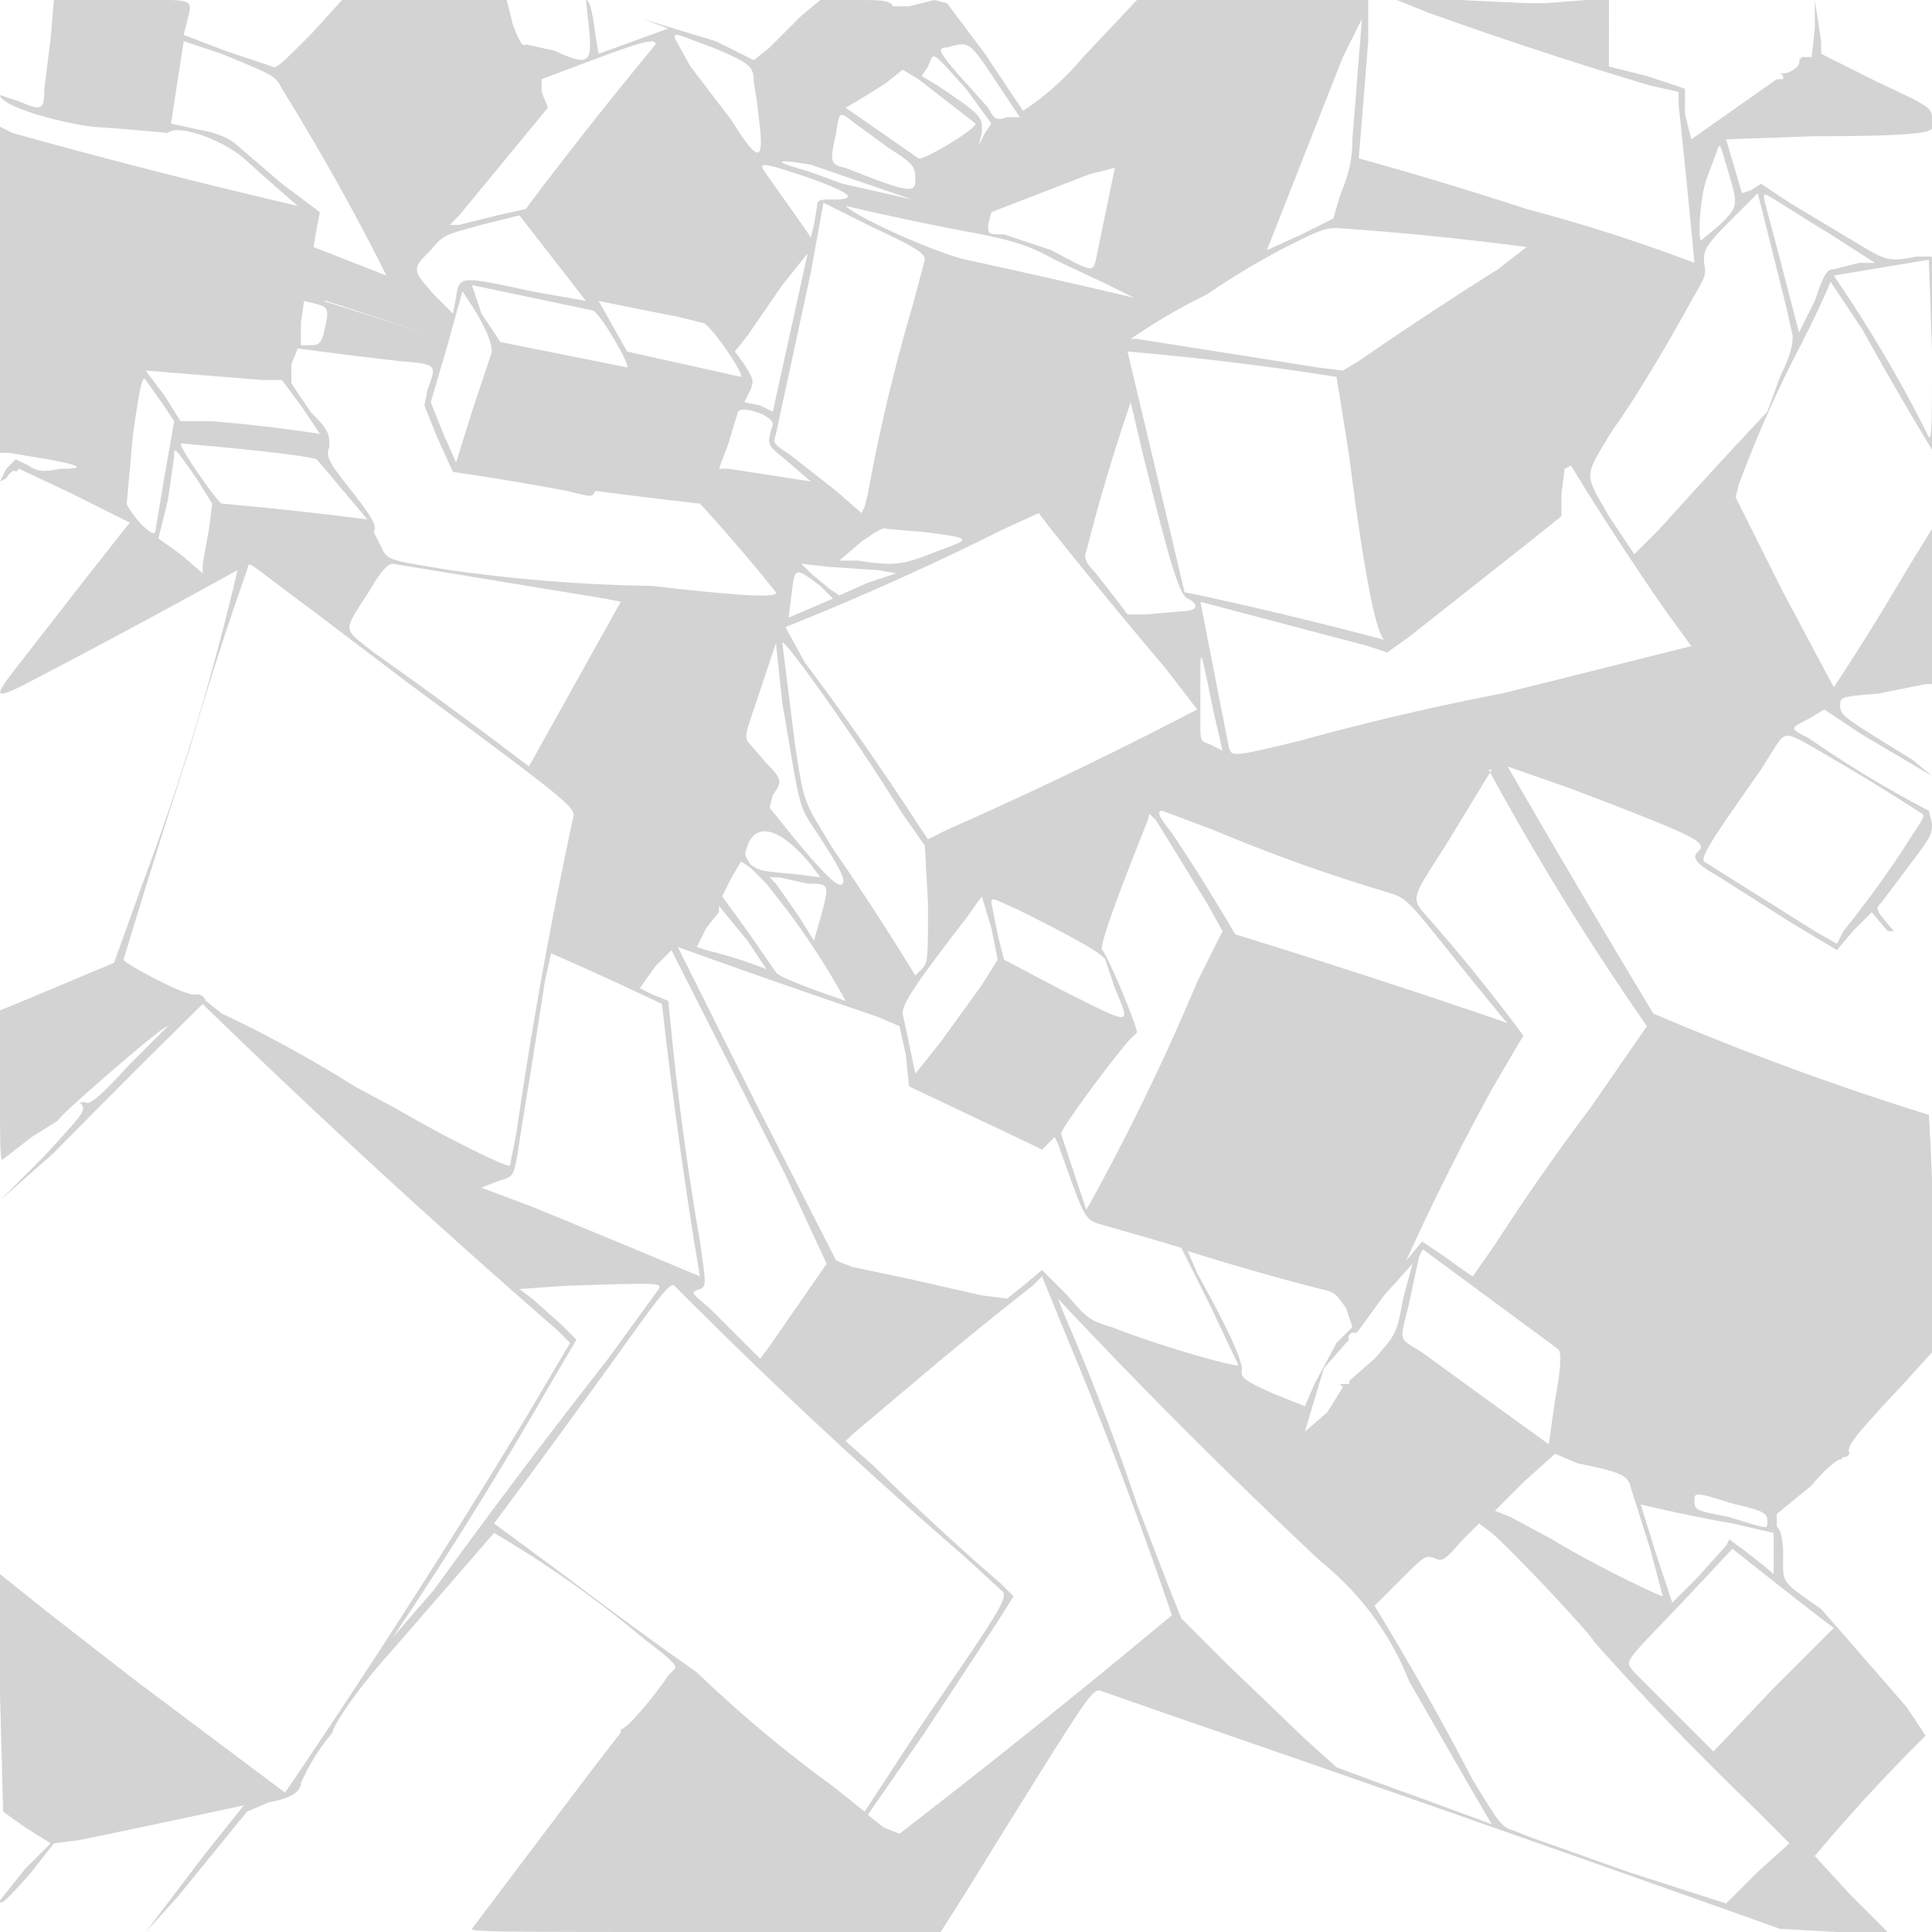 <svg xmlns="http://www.w3.org/2000/svg" width="610" height="610" viewBox="0 0 610 610" preserveAspectRatio="none"><path d="M16 12l-2 16c0 7-1 7-8 4l-6-2c0 3 15 8 29 10a767 767 0 0124 2c3-3 17 2 24 8a1031 1031 0 0017 15A2093 2093 0 014 42l-4-2v103h3l12 2c11 2 12 3 4 3-5 1-7 1-10-1l-4-2-3 3-2 4 2-1c1-2 3-3 3-2l1-1 17 8 18 9-4 5-11 14-21 27c-7 9-7 10 3 5a3061 3061 0 0067-36 796 796 0 01-30 99l-9 25-31 13-5 2v24c0 19 0 24 1 23l9-7 8-5 1-1c-1 0 32-29 34-29l-12 12c-10 11-13 13-14 12-2 0-2 0-1 1 1 2-1 4-12 16L0 379l17-15a3886 3886 0 0147-47 2673 2673 0 00112 103l4 4-13 22a2679 2679 0 01-77 120l-48-36-27-21-15-12v38l1 37 7 5 8 5-8 8-8 10c0 2 2 0 10-9l7-9 8-1a5606 5606 0 0052-11l-12 15-19 25 10-11 22-27 7-3c6-1 10-3 10-6a67 67 0 0110-16c0-2 8-14 18-25a117002 117002 0 0133-38 347 347 0 0148 34c8 6 10 8 9 9l-2 2c-4 6-13 17-15 17v1l-10 13a34982 34982 0 00-37 49c-1 1 14 1 73 1h75l7-11 13-21c28-45 28-45 31-44l20 7a19122 19122 0 01194 68l18 1h16l-12-12-11-12a555 555 0 0135-38l-6-9a15597 15597 0 00-27-31c-13-9-12-8-12-17 0-6-1-8-2-9v-4l11-9c4-5 9-9 9-8l1-1h1l1-1c-1-2 0-4 16-21l10-11v-54a582 582 0 00-1-21 909 909 0 01-87-32 4860 4860 0 01-46-78l20 7c42 16 43 17 40 20-2 2 0 4 7 8l22 14 15 9 5-6 6-6 5 6a450 450 0 012 0c-6-7-6-7-4-9l9-12c6-8 7-9 7-13l-1-4a355 355 0 01-38-23c-6-3-6-3 0-6l5-3 12 8 22 13-6-5c-21-13-23-14-23-17s0-3 12-4l15-3h2v-49l-8 13a813 813 0 01-23 37l-16-30-15-30 1-4a383 383 0 0119-43 319 319 0 0010-21l10 15a1174 1174 0 0022 38 805 805 0 000-81v20h-5c-9 2-10 1-20-5l-20-12-9-6-3 2-3 1-5-17 28-1c30 0 38-1 37-3v-3c0-3-2-4-17-11l-18-9v-4l-2-13v9l-1 9h-3l-1 1c1 2-4 5-6 4l1 1v1h-2l-27 19-2-8v-8l-12-4-12-3V0h-7l-13 1h-6l-21-1h-20l10 4a1339 1339 0 0070 23l9 2v4a4041 4041 0 015 50 528 528 0 00-53-17 1177 1177 0 00-53-16l1-12 2-25V0h-73l-17 18a86 86 0 01-19 17l-12-18-12-16-4-1-8 2h-5c-1-2-4-2-13-2h-10l-6 5-10 10-5 4-12-6a2287 2287 0 01-23-7l8 3-11 4-11 4-1-6c-1-8-2-11-3-11l1 9c1 11 0 12-11 7l-9-2c-1 1-2-1-4-6l-2-8h-52L98 11c-9 9-11 11-12 10l-15-5-13-5 1-4c2-8 3-7-20-7H17l-1 12m408 6l-24 61 11-5 10-5 2-7c2-5 4-10 4-18l3-38-6 12m-211-6l5 9 13 17c8 13 10 13 9 3l-1-9-1-6c0-5-1-6-13-11-11-4-12-5-12-3M58 13l-4 26 9 2c6 1 10 3 12 5l14 12 12 9-1 5-1 6 23 9-2-4a744 744 0 00-31-55c-2-4-2-4-19-11l-12-4m129 6l-16 6v4l2 5-28 34-3 3h3l12-3 9-2 6-8a1538 1538 0 0135-44c0-2-4-1-20 5m112-4c-3 0-3 1 4 9l9 10c2 4 3 4 6 3h4l-8-12c-8-12-8-12-15-10m-6 6l-2 3 5 3c15 10 14 10 14 15l-1 4 2-4 2-3-8-11c-11-12-10-12-12-7m-13 5a221 221 0 01-13 8l23 16c1 1 18-9 18-11l-18-14-5-3-5 4m-16 16c-2 9-2 10 3 11 20 8 22 8 22 4s0-5-8-10l-11-8c-5-4-5-4-6 3m278 6l-3 8c-2 5-3 18-2 20l6-5c6-6 6-6 2-19-2-7-2-7-3-4m-287 6l11 4 22 5-32-11c-12-2-12-1-1 2m-13 1l12 17 2 3 1-4 1-6c0-2 1-2 5-2 8 0 6-2-8-7-15-5-16-5-13-1m102 0l-31 12-1 4c0 3 0 3 5 3l15 5c13 7 13 7 14 3l6-29-8 2m202 15c-8 8-8 9-8 13 1 4 0 5-4 12-6 11-17 30-25 41-9 15-9 13-1 27l8 12 8-8a2311 2311 0 0134-37l4-11c4-8 4-11 4-13l-2-9-9-36-9 9m11-7a3666 3666 0 0111 42l5-10c3-9 4-10 6-10l8-2h5l-14-9c-23-14-21-14-21-11M256 86l-11 51c-1 3-1 3 5 7l14 11 8 7 1-2 1-4a565 565 0 0114-59l4-15c0-2-3-4-16-10l-16-8-4 22m11-21c4 4 29 15 38 17a2833 2833 0 0153 12l-8-4-17-8c-7-4-13-6-23-8a883 883 0 01-43-9m-115 6c-11 3-12 3-16 8-6 6-6 6 1 14l6 6 1-5c1-7 1-7 24-2l17 3-21-27-12 3m254 7a246 246 0 00-25 15 182 182 0 00-21 12l-3 2h2l57 9 8 1 5-3a1224 1224 0 0144-29l9-7a947 947 0 00-60-6c-4 0-6 1-16 6M247 90l-11 16-4 5 3 4c3 5 3 5 2 8l-2 4 5 1 4 2 11-50-8 10m356-7a49815 49815 0 00-24 4l4 6a419 419 0 0126 45c1 1 1-5 1-27l-1-29-6 1M152 99l6 9 40 8c1-1-9-18-11-18l-38-8 3 9m-50-4l35 11a3368 3368 0 01-34-11m38 15l-5 17 4 10 4 9 5-16 6-18c1-2-1-8-7-17l-2-3-5 18M96 95l-1 7v7h3c2 0 3 0 4-3 2-8 2-9-2-10l-4-1m93 0l9 16 36 8c1-1-10-17-12-17l-8-2a2275 2275 0 01-25-5m167 16a24498 24498 0 0118 76l5 1a1287 1287 0 0158 14c-3-3-7-26-11-58l-4-25a923 923 0 00-66-8m-264 4v6l6 9c6 6 6 7 6 11-1 3-1 4 7 14 7 9 8 11 7 13l3 6c2 3 3 3 21 6a512 512 0 0064 5c26 3 40 4 39 2a570 570 0 00-24-28 1633 1633 0 01-33-4c-1 2-1 2-9 0a863 863 0 00-36-6l-5-11-4-10 1-5c3-8 3-8-9-9a1653 1653 0 01-32-4l-2 5m-46 2l6 8 5 8h10a484 484 0 0134 4l-6-9-6-8h-6l-37-3m-4 20l-2 22c1 3 8 11 9 9l3-18 3-17-4-6-5-7c-1-2-2 3-4 17m315-10a611 611 0 00-14 47c-1 2 0 4 3 7l7 9 3 4h6l11-1c5 0 6-2 2-4-3-1-7-17-14-45l-4-17m-124 3l-3 10-3 8h3l26 4-7-6c-7-6-7-5-5-12 0-3-10-6-11-4M57 140c0 2 12 19 13 19a1229 1229 0 0146 5l-16-19c-7-2-43-5-43-5m-2 4l-2 14-3 12 7 5 7 6v-3l2-11 1-8-5-8c-7-10-7-10-7-7m439 4l-1 8v7l-10 8-38 30-7 5-6-2-53-14 9 46c1 3 1 3 22-2a815 815 0 0164-15 7739 7739 0 0048-12l12-3-8-11a963 963 0 01-30-46l-2 1m-177 19a905 905 0 01-69 31l6 11a914 914 0 0135 50l4 6 6-3a1354 1354 0 0079-38l-10-13a1970 1970 0 01-37-45l-3-4-11 5m-45 4l-7 6h6c12 2 15 1 25-3 11-4 11-4-4-6l-12-1c-1-1-5 2-8 4m-194 9a1000 1000 0 00-18 56 3437 3437 0 00-21 67c0 1 20 12 23 11 1 0 2 0 3 2l5 4a399 399 0 0142 23l13 7c19 11 36 19 36 18l2-10a1485 1485 0 0118-100c1-3-3-6-53-43l-29-22c-23-17-20-16-21-13m39 6c-9 14-9 12 1 20a1640 1640 0 0149 36l29-52-5-1-67-11c-1 0-3 1-7 8m139-5l6 5 3 2 9-4 9-3-6-1-15-1-9-1 3 3m-6 6l-1 8 7-3 7-3-4-4c-8-6-8-6-9 2m-3 16l1 8 3 24c3 20 3 18 12 33a845 845 0 0126 40l2-2c2-2 2-3 2-21l-1-18-7-10-7-11c-15-23-31-45-31-43m-7 15c-4 12-5 14-4 16l6 7c5 5 5 6 2 10l-1 4 4 5c12 15 18 21 19 19 1-1 0-4-10-19-4-6-4-9-9-38l-2-19-5 15m139-5v15c0 6 0 6 3 7l4 2-3-13c-4-20-4-19-4-11m182 22l-5 8c-14 20-19 27-18 29l35 22 7 4 2-4a324 324 0 0019-26c5-8 7-10 6-11a747 747 0 00-31-19c-12-7-12-7-15-3m-90 8l-14 23c-12 19-12 17-5 25a561 561 0 0126 32l3 4-3 5-7 12a787 787 0 00-27 54l5-6 6 4 7 5 3 2 7-10a707 707 0 0130-43l18-26a860 860 0 01-50-81m-100 20a629 629 0 0120 32 2943 2943 0 0186 28l-1-1-9-11c-21-26-21-27-27-29a536 536 0 01-56-20l-16-6c-2 0-1 2 3 7m-8-3c-10 25-15 39-14 40 2 2 11 24 11 26l-1 1c-2 1-23 29-23 31l8 24a722 722 0 0035-72l8-16-5-9-16-26-2-2-1 3m-126 7c-1 3-1 3 1 6 3 2 3 2 14 3l8 1-3-4c-9-11-17-14-20-6m-5 10l-3 6 8 11 9 13c1 2 22 9 22 9a245 245 0 00-18-28l-7-9-5-5-3-2-3 5m14 2l7 10 5 8 2-7c3-11 3-11-4-11l-9-2h-3l2 2m60 11c-17 22-20 27-20 30a1872 1872 0 014 19l8-10 13-18 5-8-2-10-3-10-5 7m8-5l2 10 2 8 19 10c22 11 21 11 16-1l-3-9c-1-2-10-7-28-16-7-3-8-4-8-2m-86 1v2l-4 5-3 6 3 1a148 148 0 0119 6l-6-9a5998 5998 0 01-9-11m-13 13l25 50 25 49 5 2 19 4 22 5 8 1 5-4 6-5 8 8c6 7 7 8 14 10 15 6 40 13 40 12l-9-19-9-18-10-3-14-4c-7-2-6-1-15-26l-1-2-2 2-2 2-4-2-38-18-1-10-2-9-7-3a3505 3505 0 01-63-22m-7 6l-5 7 4 2 5 2 1 10a953 953 0 009 66c2 14 2 14 0 15-3 1-3 1 3 6l11 11 5 5 3-4 18-26-13-28a976681 976681 0 01-36-71l-5 5m-33-4l-2 9a3312 3312 0 01-7 44c-3 19-2 17-8 19l-5 2 16 6a7027 7027 0 0153 22l-2-12a1705 1705 0 01-10-74 1039 1039 0 00-35-16m274 96l-3 14c-3 13-4 11 4 16l22 16 18 13 2-14c2-11 2-15 1-16l-42-31c-1-1-1 0-2 2m-73-2l3 7c10 18 15 29 14 31 0 2 1 3 10 7l10 4 3-7 7-13 5-5-2-6c-3-4-3-5-8-6a831 831 0 01-42-12m62 14l-8 11-1 1c-1-1-3 1-2 2l-1 1-7 8-3 10-3 10 7-6 5-8-1-1h3v-1l8-7c7-8 7-8 9-19l3-11-9 10m-111-3a1204 1204 0 00-38 31l-19 16-2 2 9 8a801 801 0 0040 37l4 4-5 8-23 35-18 26 5 4 5 2a2975 2975 0 0086-69 1360 1360 0 00-32-85l-9-22-3 3m-148 0l-14 1 4 3 9 8 5 5-10 17a1277 1277 0 01-48 77l13-15a2406 2406 0 0155-73l16-22c1-2 0-2-30-1m24 12a4240 4240 0 01-46 63l23 17a1344 1344 0 0041 30 406 406 0 0043 36l10 8 17-26c26-38 29-42 26-44l-12-11a1658 1658 0 01-91-85c-1-1-3 1-11 12m132-8l2 5a751 751 0 0123 60l10 26 4 10 14 14 25 24 10 9 19 7a2228 2228 0 0130 11l-7-12-19-33a92 92 0 00-28-38 1822 1822 0 01-83-83m147 58l-9 9 5 2 13 7c13 8 34 18 35 18l-4-15-6-19c-1-4-2-5-17-8l-7-3-10 9m54 6c0 3 1 3 11 5 13 4 12 4 12 1 0-2-1-3-10-5-13-4-13-4-13-1m-17 1l5 16 5 15 8-8 9-10 1-2 4 3a149 149 0 0110 8v-13l-13-3a492 492 0 01-29-6m-57 12c-5 6-6 6-8 5-3-1-3-1-11 7l-8 8 6 10a910 910 0 0125 45c8 13 9 15 13 16l5 2 31 11 31 10 10-10 10-9-12-12a941 941 0 01-50-52c1 0-23-26-32-34l-4-3-6 6m71 18c-20 21-19 19-16 23l25 25 19-20 19-19-4-3a2241 2241 0 01-28-22l-15 16" fill="#d3d3d3" fill-rule="evenodd"/></svg>